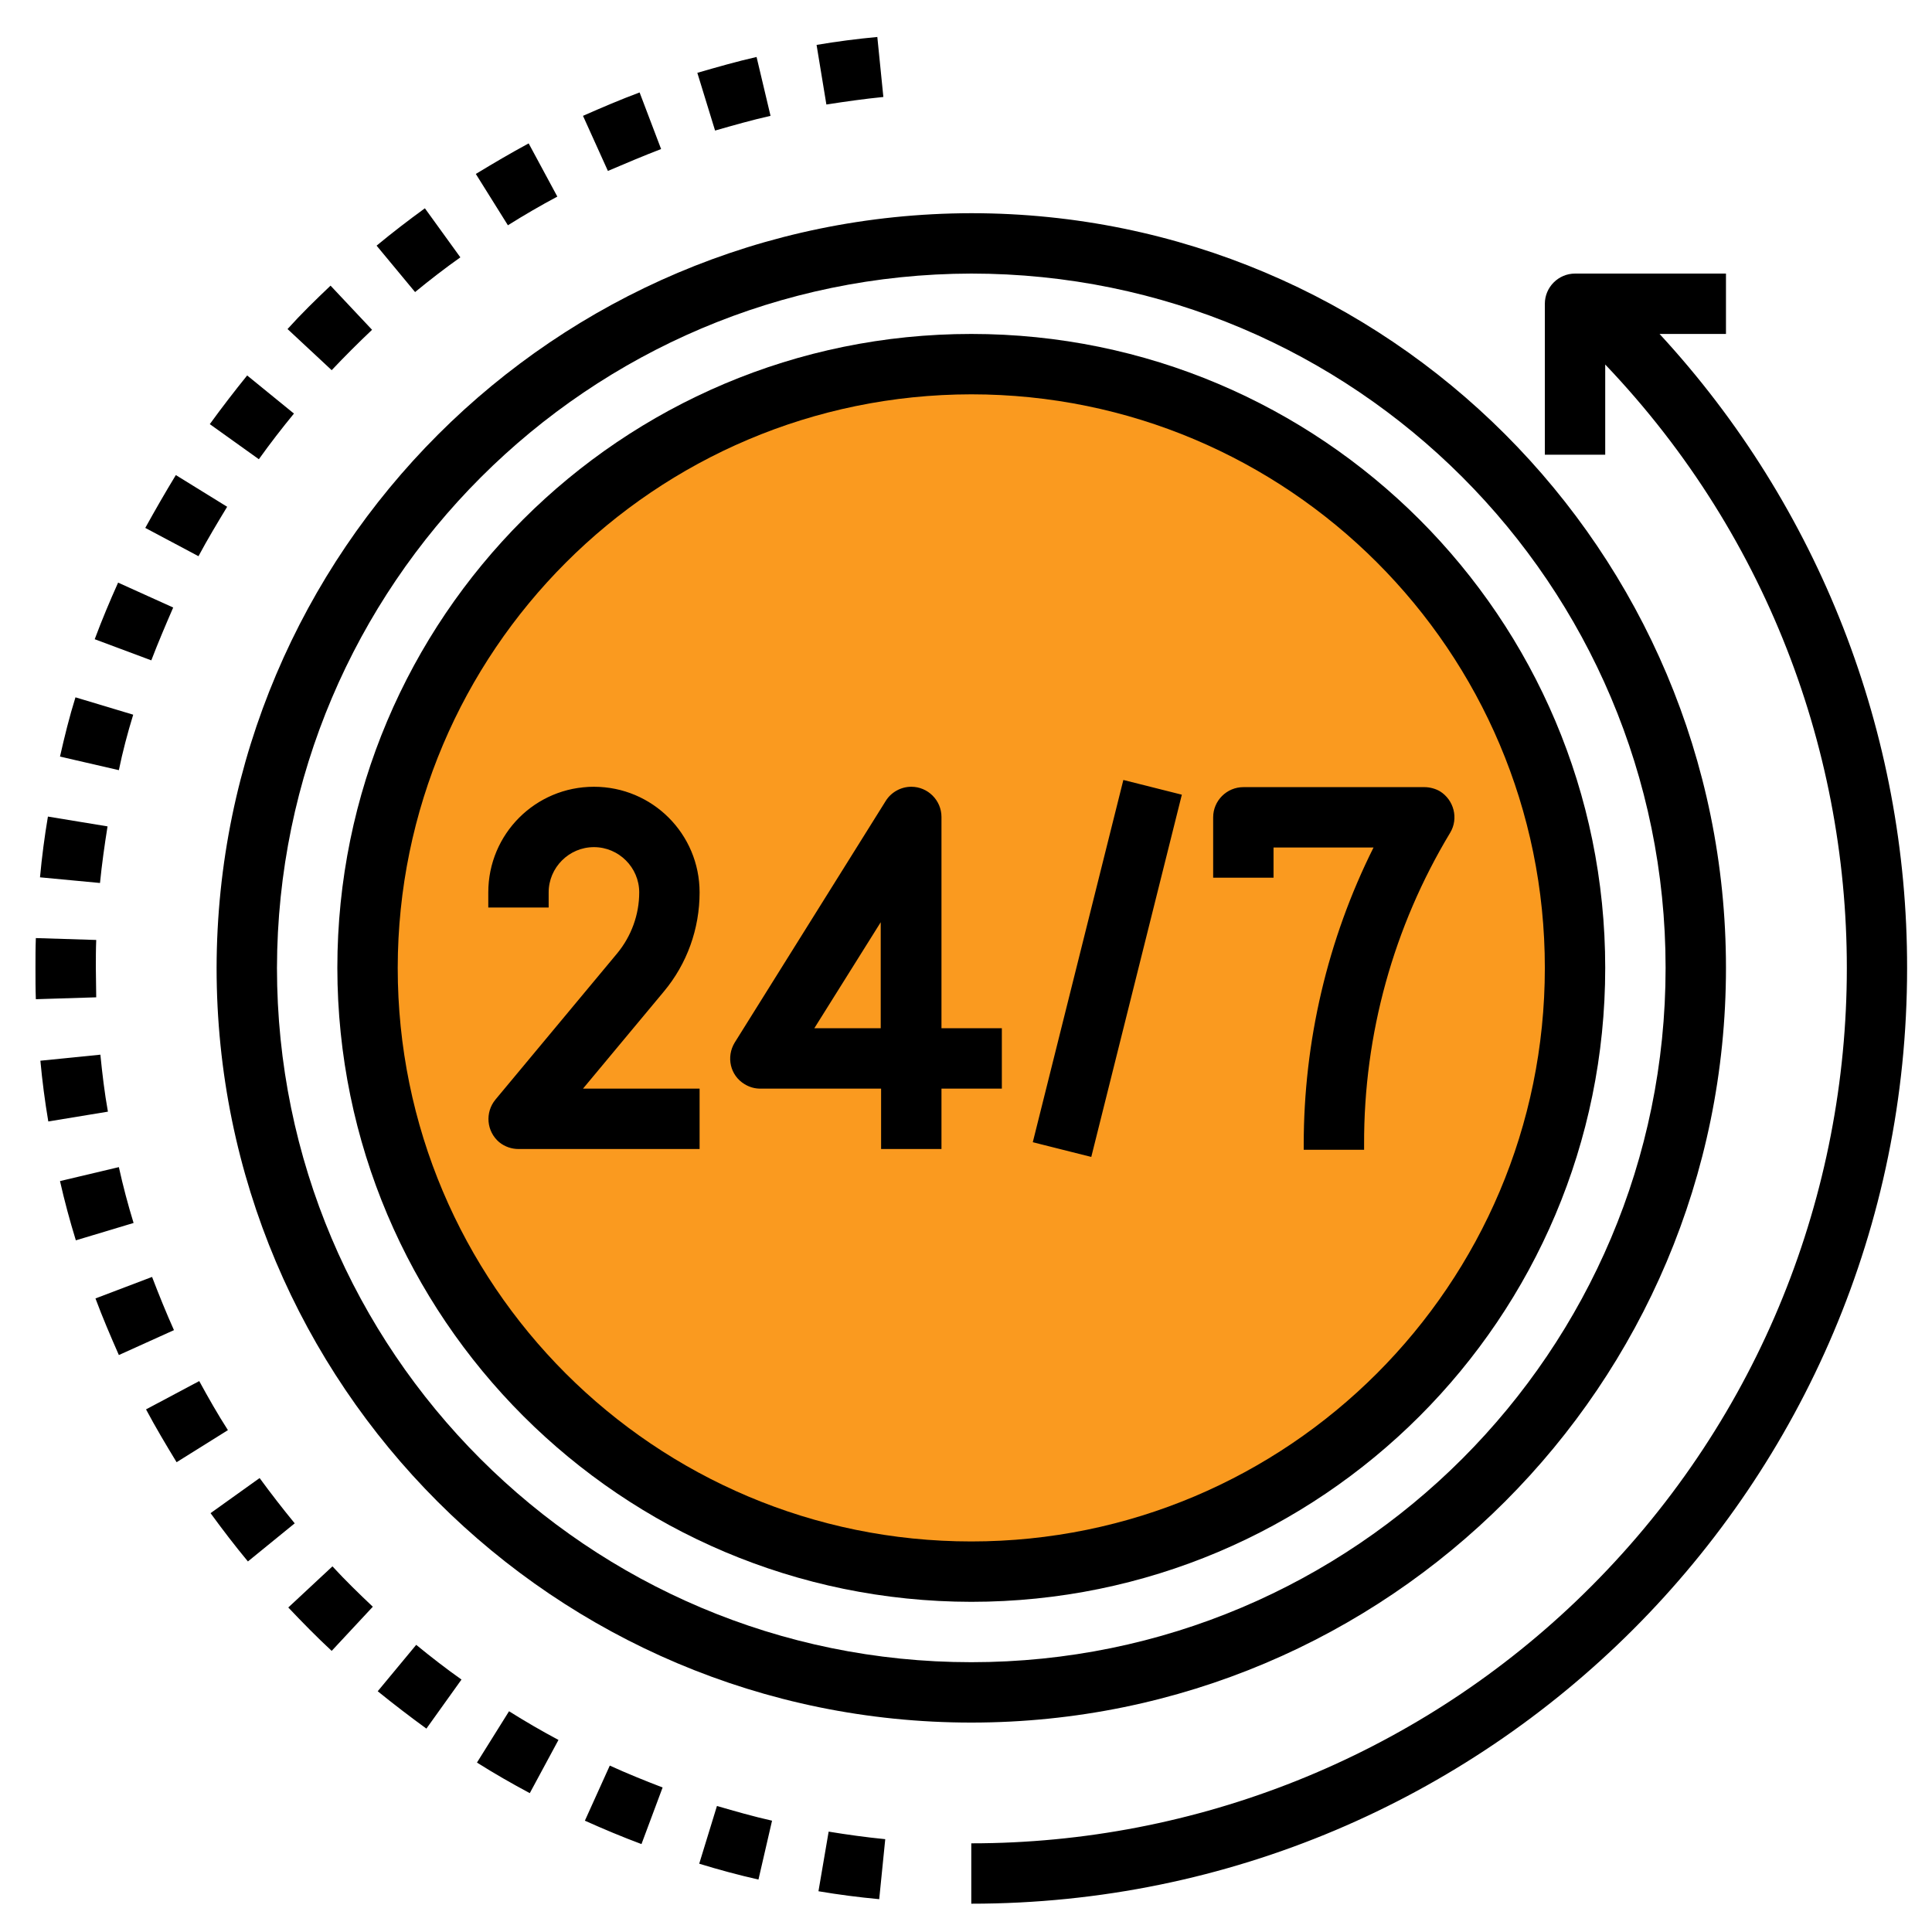 <?xml version="1.0" encoding="utf-8"?>
<!-- Generator: Adobe Illustrator 25.2.0, SVG Export Plug-In . SVG Version: 6.00 Build 0)  -->
<svg version="1.1" id="Layer_1" xmlns="http://www.w3.org/2000/svg" xmlns:xlink="http://www.w3.org/1999/xlink" x="0px" y="0px"
	 viewBox="0 0 512 512" style="enable-background:new 0 0 512 512;" xml:space="preserve">
<style type="text/css">
	.st0{fill:#FA9A1F;}
</style>
<g>
	<path d="M216.9,501.2c5.3,0.9,10.7,1.6,16.1,2.1l1.6-15.9c-5.1-0.5-10.1-1.2-15-2L216.9,501.2z M45.9,161l-14.6-6.6
		c-2.2,4.9-4.3,9.9-6.2,15l15,5.6C41.9,170.3,43.9,165.6,45.9,161z M77.9,109.6L65.5,99.5c-3.4,4.2-6.7,8.5-9.9,12.9l13,9.3
		C71.6,117.5,74.7,113.5,77.9,109.6z M60.2,134.3l-13.6-8.4c-2.8,4.6-5.5,9.3-8.1,14l14.1,7.5C55,142.9,57.6,138.6,60.2,134.3z
		 M98.6,87.4l-11-11.7c-3.9,3.7-7.8,7.5-11.4,11.5l11.7,10.9C91.3,94.5,94.9,90.9,98.6,87.4z M204.2,30.7l-3.7-15.6
		c-5.3,1.2-10.5,2.7-15.7,4.2l4.7,15.3C194.4,33.2,199.3,31.8,204.2,30.7z M28.5,219l-15.8-2.6c-0.9,5.3-1.6,10.7-2.1,16.1l15.9,1.5
		C27,229,27.7,224,28.5,219z M234.1,25.7l-1.6-15.9c-5.4,0.5-10.8,1.2-16.1,2.1l2.6,15.8C224.1,26.9,229.1,26.2,234.1,25.7z
		 M147.7,52.1L140.1,38c-4.8,2.6-9.4,5.3-14,8.1l8.5,13.6C138.9,57,143.2,54.5,147.7,52.1z M122,68.2l-9.4-13
		c-4.4,3.2-8.7,6.5-12.8,9.9L110,77.4C113.9,74.2,117.9,71.1,122,68.2z M175.2,39.5l-5.7-15c-5.1,1.9-10,4-15,6.2l6.6,14.6
		C165.8,43.3,170.5,41.3,175.2,39.5z M35.3,189.4L20,184.8c-1.6,5.1-2.9,10.4-4.1,15.7l15.6,3.6C32.5,199.2,33.8,194.3,35.3,189.4z
		 M126.4,467.1c4.6,2.9,9.3,5.6,14,8.1l7.6-14.1c-4.5-2.4-8.8-4.9-13.1-7.6L126.4,467.1z M25.4,256.5c0-2.5,0-4.9,0.1-7.4l-16-0.5
		c-0.1,2.6-0.1,5.2-0.1,7.9c0,2.8,0,5.6,0.1,8.3l16-0.5C25.5,261.7,25.4,259.1,25.4,256.5z M76.4,426c3.7,3.9,7.5,7.8,11.5,11.5
		l10.9-11.7c-3.7-3.5-7.3-7-10.7-10.7L76.4,426z M155,482.5c4.9,2.2,9.9,4.3,15,6.2l5.6-15c-4.7-1.8-9.4-3.7-14-5.8L155,482.5z
		 M185.3,493.9c5.2,1.6,10.4,3,15.7,4.2l3.6-15.6c-4.9-1.1-9.8-2.5-14.6-3.9L185.3,493.9z M100.1,448.2c4.2,3.4,8.5,6.7,12.9,9.9
		l9.3-13c-4.1-2.9-8.1-6-12-9.2L100.1,448.2z M26.6,279.5l-15.9,1.6c0.5,5.4,1.2,10.8,2.1,16.1l15.8-2.6
		C27.7,289.6,27.1,284.5,26.6,279.5z M31.5,309.3L15.9,313c1.2,5.3,2.6,10.5,4.2,15.7l15.3-4.6C33.9,319.2,32.6,314.3,31.5,309.3z
		 M68.8,391.7l-13,9.3c3.2,4.4,6.5,8.7,9.9,12.8l12.4-10.1C74.9,399.8,71.8,395.8,68.8,391.7z M40.3,338.4l-15,5.7
		c1.9,5.1,4,10,6.2,15l14.6-6.6C44,347.8,42.1,343.1,40.3,338.4z M52.8,366l-14.1,7.5c2.5,4.7,5.3,9.4,8.1,14l13.6-8.5
		C57.7,374.8,55.2,370.4,52.8,366z M439.8,88.5h17.6v-16h-40c-4.4,0-8,3.6-8,8v40h16V96.6c88.4,92.7,84.8,239.5-7.9,327.9
		c-43.1,41.1-100.5,64-160.1,64v16c136.9,0,248-111,248-247.9C505.5,194.4,482.1,134.3,439.8,88.5z"/>
	<path d="M57.4,256.5c0,110.5,89.5,200,200,200s200-89.5,200-200s-89.5-200-200-200C147,56.7,57.6,146.1,57.4,256.5z M257.4,72.5
		c101.6,0,184,82.4,184,184s-82.4,184-184,184s-184-82.4-184-184C73.6,155,155.9,72.7,257.4,72.5z"/>
	<path d="M257.4,424.5c92.8,0,168-75.2,168-168s-75.2-168-168-168s-168,75.2-168,168C89.5,349.3,164.7,424.4,257.4,424.5z"/>
	<g id="XMLID_1_">
		<g>
			<path d="M381.6,209.7c3.8,2.3,5,7.2,2.7,11c-15,24.9-22.9,53.5-22.9,82.5v1.4h-16v-1.4c0-27.3,6.3-54.2,18.5-78.7h-26.5v8h-16
				v-16c0-4.4,3.6-8,8-8h48C378.9,208.5,380.3,208.9,381.6,209.7z"/>
			<rect x="244" y="248.7" transform="matrix(0.243 -0.97 0.97 0.243 -26.814 478.973)" width="98.9" height="16"/>
			<path d="M233.4,272.5v-28.1l-17.6,28.1H233.4z M249.4,216.5v56h16v16h-16v16h-16v-16h-32c-1.5,0-3-0.4-4.2-1.2
				c-3.8-2.3-4.9-7.3-2.6-11l40-64c1.5-2.3,4-3.8,6.8-3.8C245.9,208.5,249.4,212.1,249.4,216.5z"/>
			<polygon class="st0" points="233.4,244.4 233.4,272.5 215.8,272.5 			"/>
			<path d="M157.4,208.5c15.5,0,28,12.5,28,28c0,9.6-3.4,18.9-9.5,26.3l-21.4,25.7h30.9v16h-48c-1.9,0-3.7-0.6-5.1-1.9
				c-3.4-2.8-3.9-7.9-1-11.3l32.3-38.8c3.8-4.5,5.8-10.2,5.8-16.1c0-6.6-5.4-12-12-12c-6.6,0-12,5.4-12,12v4h-16v-4
				C129.4,221.1,142,208.5,157.4,208.5z"/>
			<path class="st0" d="M273.7,302.7l15.5,3.9l24-96l-15.5-3.9L273.7,302.7z M105.4,256.5c0.1-83.9,68.1-151.9,152-152
				c83.9,0,152,68,152,152s-68.1,152-152,152C173.5,408.5,105.4,340.5,105.4,256.5z M137.4,304.5h48v-16h-30.9l21.4-25.7
				c6.2-7.4,9.5-16.7,9.5-26.3c0-15.5-12.5-28-28-28c-15.5,0-28,12.5-28,28v4h16v-4c0-6.6,5.4-12,12-12c6.6,0,12,5.4,12,12
				c0,5.9-2.1,11.6-5.8,16.1l-32.3,38.8c-2.8,3.4-2.4,8.4,1,11.3C133.8,303.9,135.6,304.5,137.4,304.5z M234.7,212.3l-40,64
				c-2.3,3.8-1.2,8.7,2.6,11c1.3,0.8,2.7,1.2,4.2,1.2h32v16h16v-16h16v-16h-16v-56c0-4.4-3.6-8-8-8
				C238.7,208.5,236.1,210,234.7,212.3z M384.3,220.7c2.3-3.8,1-8.7-2.7-11c-1.2-0.7-2.7-1.1-4.1-1.1h-48c-4.4,0-8,3.6-8,8v16h16v-8
				h26.5c-12.2,24.4-18.5,51.4-18.5,78.7v1.4h16v-1.4C361.4,274.1,369.3,245.6,384.3,220.7z"/>
		</g>
		<g>
		</g>
	</g>
</g>
</svg>
